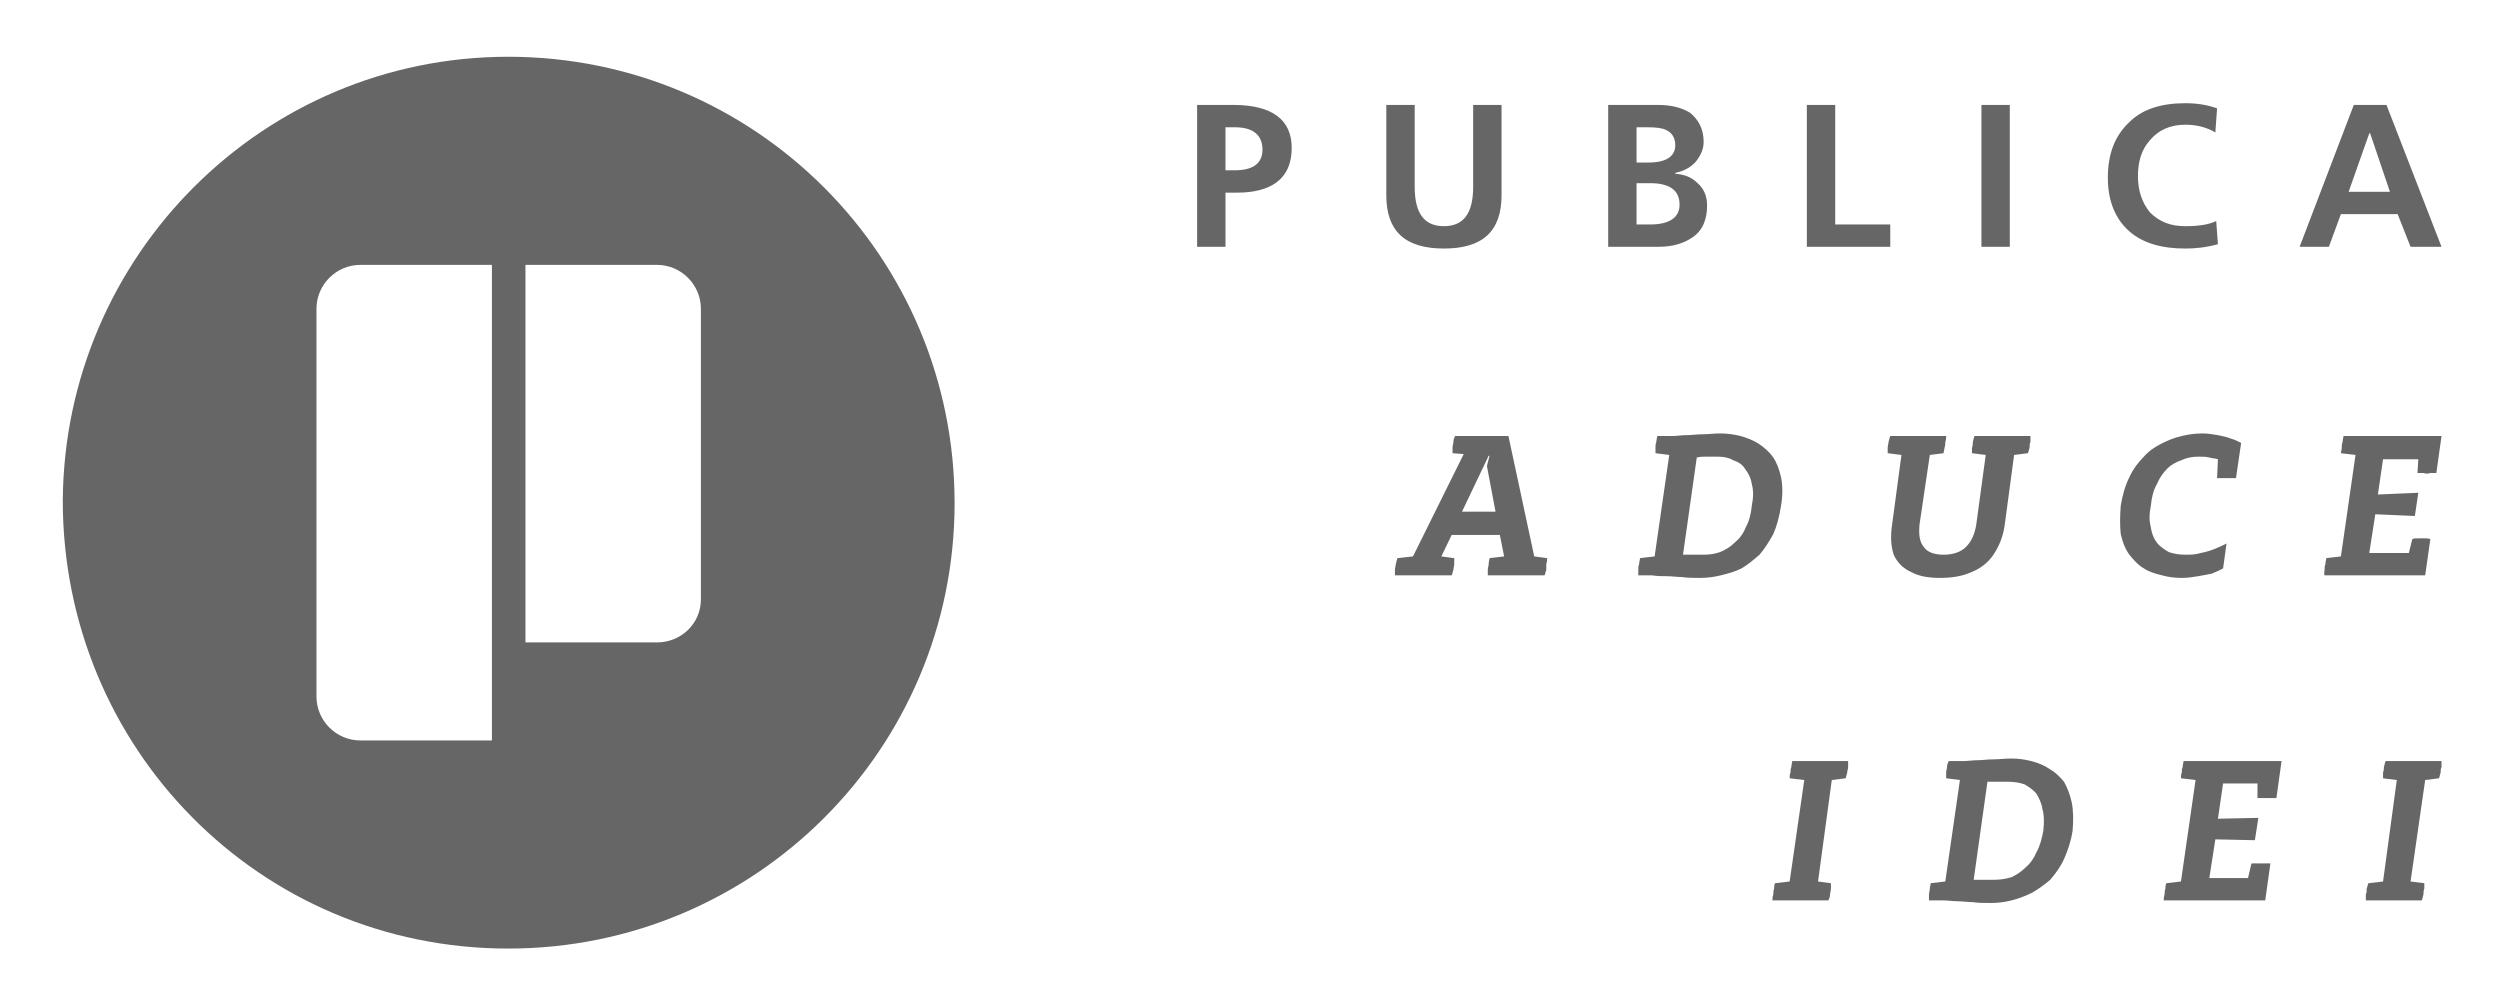 <svg xmlns="http://www.w3.org/2000/svg" xml:space="preserve" fill-rule="evenodd" clip-rule="evenodd" image-rendering="optimizeQuality" shape-rendering="geometricPrecision" text-rendering="geometricPrecision" viewBox="0 0 29.07 11.66"><defs><style>.fil0{fill:#666}</style></defs><g id="Layer_x0020_1"><path d="M3.68 8.1c0 .28.23.51.51.51h1.53V3.08H4.19c-.28 0-.51.23-.51.51V8.1zm3.96-5.02H6.11v4.39h1.53c.28 0 .51-.22.51-.5V3.59c0-.28-.23-.51-.51-.51zM5.91.66c2.87 0 5.19 2.32 5.19 5.19 0 2.86-2.32 5.18-5.19 5.18C3.02 11.03.73 8.7.73 5.82.75 2.97 3.06.66 5.91.66zM14.25 1.48v.5h.11c.21 0 .32-.08.32-.24 0-.17-.11-.26-.32-.26h-.11zm-.33 1.39V1.22h.42c.45 0 .68.17.68.5 0 .18-.06.32-.19.41-.1.07-.25.11-.44.11h-.14v.63h-.33zm2.2-.6V1.22h.33v.95c0 .31.11.46.34.46.23 0 .34-.15.34-.46v-.95h.33v1.05c0 .42-.22.62-.67.62-.45 0-.67-.2-.67-.62zm2.91-.14v.48h.16c.22 0 .34-.08.34-.23 0-.17-.12-.25-.34-.25h-.16zm0-.65v.41h.14c.2 0 .31-.07.31-.2 0-.09-.04-.15-.11-.18-.04-.02-.11-.03-.21-.03h-.13zm-.33 1.39V1.22h.58c.15 0 .27.03.37.09.1.08.16.19.16.34 0 .09-.04.17-.1.24-.06.06-.13.1-.23.12v.01c.11.01.19.04.26.11.08.07.11.16.11.26 0 .16-.05.29-.17.37-.1.07-.23.11-.4.11h-.58zm2.31 0V1.22h.33v1.39h.64v.26h-.97zm2.03 0V1.22h.33v1.65h-.33zm2.73-.3.02.27c-.15.04-.27.05-.38.05-.27 0-.49-.06-.65-.2-.16-.14-.25-.35-.25-.62 0-.28.08-.49.25-.65.15-.15.37-.22.65-.22.14 0 .26.02.37.06l-.02.28c-.1-.06-.22-.09-.35-.09-.17 0-.31.06-.41.18-.1.11-.14.25-.14.42 0 .17.05.31.14.42.11.11.24.16.41.16.16 0 .28-.02.36-.06zm2.02-.34-.23-.68h-.01l-.24.68h.48zm-1.05.64.63-1.65h.38l.64 1.65h-.36l-.15-.38h-.66l-.14.38h-.34zM17.99 6.49l-.15-.02-.3-1.4h-.62c-.01.02-.02.04-.02.07 0 .02-.01.04-.01.07v.06l.13.01-.59 1.19-.18.02c-.01.02-.01.04-.02.07 0 .02-.01.04-.01.07v.06h.66c.01-.02.01-.04.02-.06 0-.03.01-.05.01-.07v-.07l-.15-.02.12-.25h.56l.05.25-.17.02c0 .02-.01.04-.01.07 0 .02-.01.04-.01.07v.06h.66c.01-.02.01-.04.02-.06v-.07c.01-.03.01-.05.01-.07zM17 5.95l.31-.65h.01l-.03.12.1.53H17zm3-.91c-.07 0-.14.01-.21.01-.06 0-.12.01-.18.01s-.11.01-.17.01h-.17c0 .02-.01.04-.01.07-.01.02-.01.04-.01.07v.06l.16.02-.17 1.18-.17.02c0 .02-.01.04-.01.07-.01.02-.01.04-.01.07v.06h.16c.06.01.11.01.17.01.06 0 .12.01.18.01.06.01.13.01.21.01.08 0 .16-.01.24-.03.08-.02.16-.04.24-.08.07-.04.14-.1.21-.16.06-.07.11-.15.16-.24.04-.09.07-.2.09-.33.02-.12.02-.23 0-.33-.02-.09-.05-.17-.09-.23-.05-.07-.11-.12-.17-.16-.06-.04-.14-.07-.21-.09-.08-.02-.16-.03-.24-.03zm-.19 1.41h-.24l.16-1.13c.04-.01.07-.01.11-.01h.13c.07 0 .13.01.18.04.06.02.11.05.14.1.04.05.07.11.08.18.02.07.02.15 0 .25-.01.1-.03.18-.07.25-.03.08-.08.14-.13.18-.05.05-.1.08-.17.11-.06.02-.12.03-.19.03zm3.8-1.38h-.65c-.01.02-.01.04-.02.07 0 .02 0 .04-.01.07v.06l.16.02-.11.81c-.02.12-.06.2-.12.26s-.15.09-.26.09c-.11 0-.19-.03-.23-.09-.05-.06-.06-.14-.05-.26l.12-.81.16-.02c0-.02.01-.04.01-.06.01-.03.01-.05.01-.07.01-.03.01-.05.01-.07h-.65c-.01.02-.01.04-.02.07 0 .02-.01.04-.01.07v.06l.16.02-.11.82c-.02.14-.01.25.02.34.04.09.11.16.2.2.09.05.2.07.34.07s.26-.02.37-.07c.1-.04.19-.11.25-.2.06-.09.11-.2.13-.34l.11-.82.16-.02c.01-.02.01-.04.02-.06 0-.03 0-.05.01-.07v-.07zm2.39.49.06-.41c-.04-.02-.08-.04-.12-.05-.05-.02-.1-.03-.15-.04-.06-.01-.12-.02-.18-.02-.08 0-.16.01-.24.03-.09.02-.16.05-.24.09-.08.04-.15.09-.21.16-.06.06-.12.14-.16.23-.05.1-.08.21-.1.33-.01.13-.01.24 0 .33.02.09.05.17.1.24.05.06.1.12.17.16.06.04.13.06.21.08.07.02.15.03.23.03.07 0 .13-.01.19-.02s.11-.02.16-.03c.05-.02.09-.04.13-.06l.04-.29c-.04.02-.08.04-.13.06-.05.02-.11.04-.17.05-.06.02-.12.02-.18.02-.07 0-.13-.01-.19-.03-.05-.03-.1-.06-.14-.11-.03-.04-.06-.1-.07-.18-.02-.07-.02-.15 0-.25.01-.1.03-.18.07-.25.03-.07.07-.13.12-.18.05-.05.11-.08.17-.1.06-.03.13-.04.2-.04.04 0 .08 0 .12.01.03.01.07.01.1.02l-.01.22H26zm2.33-.06.06-.43h-1.14c0 .02-.01.04-.01.07-.01.02-.01.04-.01.07 0 .02-.01.04-.01.06l.17.02-.17 1.18-.17.02c0 .02-.01.04-.01.07-.01.02-.01.04-.01.07 0 .02-.01.04 0 .06h1.17l.06-.42c-.02-.01-.04-.01-.06-.01h-.08c-.03 0-.06 0-.07.01l-.04.16h-.46l.07-.45.46.02.04-.27-.47.02.06-.41h.41l-.01.16h.07c.03.01.05.01.08 0h.07zM21.49 8.85h-.65c0 .02-.01.04-.01.07-.01.02-.01.04-.01.06-.01.03-.01.05-.01.07l.17.02-.17 1.18-.17.02c-.01.02-.01.04-.01.06-.01.03-.01.05-.01.07-.01.03-.01.05-.01.07h.65c.01-.02.02-.04.02-.07 0-.02.01-.04.01-.07v-.06l-.15-.02.16-1.18.16-.02c.01-.02.01-.04.02-.07 0-.02.01-.04.01-.06v-.07zm1.9-.03c-.08 0-.15.01-.22.01-.06 0-.12.01-.18.01-.05 0-.11.01-.17.01h-.16c-.01.02-.02.04-.02.07 0 .02-.01.04-.01.06v.07l.16.02-.17 1.18-.17.02c0 .02-.01.04-.01.06 0 .03-.01.05-.01.07v.07h.16c.06 0 .12.01.17.01.06 0 .12.01.18.01.06.01.13.01.21.01.08 0 .16-.01.24-.03.08-.02.16-.05.24-.09.07-.04.14-.09.21-.15.06-.07.12-.15.16-.24.04-.09.08-.2.1-.33.01-.12.01-.23-.01-.33-.02-.09-.05-.17-.09-.24-.05-.06-.1-.11-.17-.15-.06-.04-.13-.07-.21-.09-.08-.02-.15-.03-.23-.03zm-.2 1.41h-.24l.16-1.14h.24c.07 0 .13.01.19.03.05.03.1.06.14.11.03.05.06.11.07.18.02.07.02.15.01.25-.02.1-.04.18-.08.25-.03.07-.07.13-.13.18-.05.05-.1.08-.16.11-.07.02-.13.03-.2.03zm3.28-.95.06-.43h-1.14c0 .02-.01.04-.01.07-.01.02-.01.04-.01.06-.01.03-.01.05-.01.07l.17.02-.17 1.18-.17.02c-.01.02-.01.04-.01.06-.01.03-.01.05-.01.07-.01.03-.01.05-.01.07h1.18l.06-.43H26.18l-.04.17h-.45l.07-.45.46.01.04-.26-.47.01.06-.41h.4v.17H26.47zm1.92-.43h-.65c-.01.02-.01.04-.02.07 0 .02 0 .04-.01.06v.07l.16.02-.16 1.18-.17.02c-.01.02-.01.04-.02.06 0 .03 0 .05-.01.07v.07h.65c.01-.02.01-.04.02-.07 0-.02 0-.04.01-.07v-.06l-.16-.02.17-1.18.16-.02c.01-.02.01-.04.02-.07 0-.02 0-.04.01-.06v-.07z" class="fil0"/><path fill="none" d="M0 0h29.07v11.66H0z"/></g></svg>